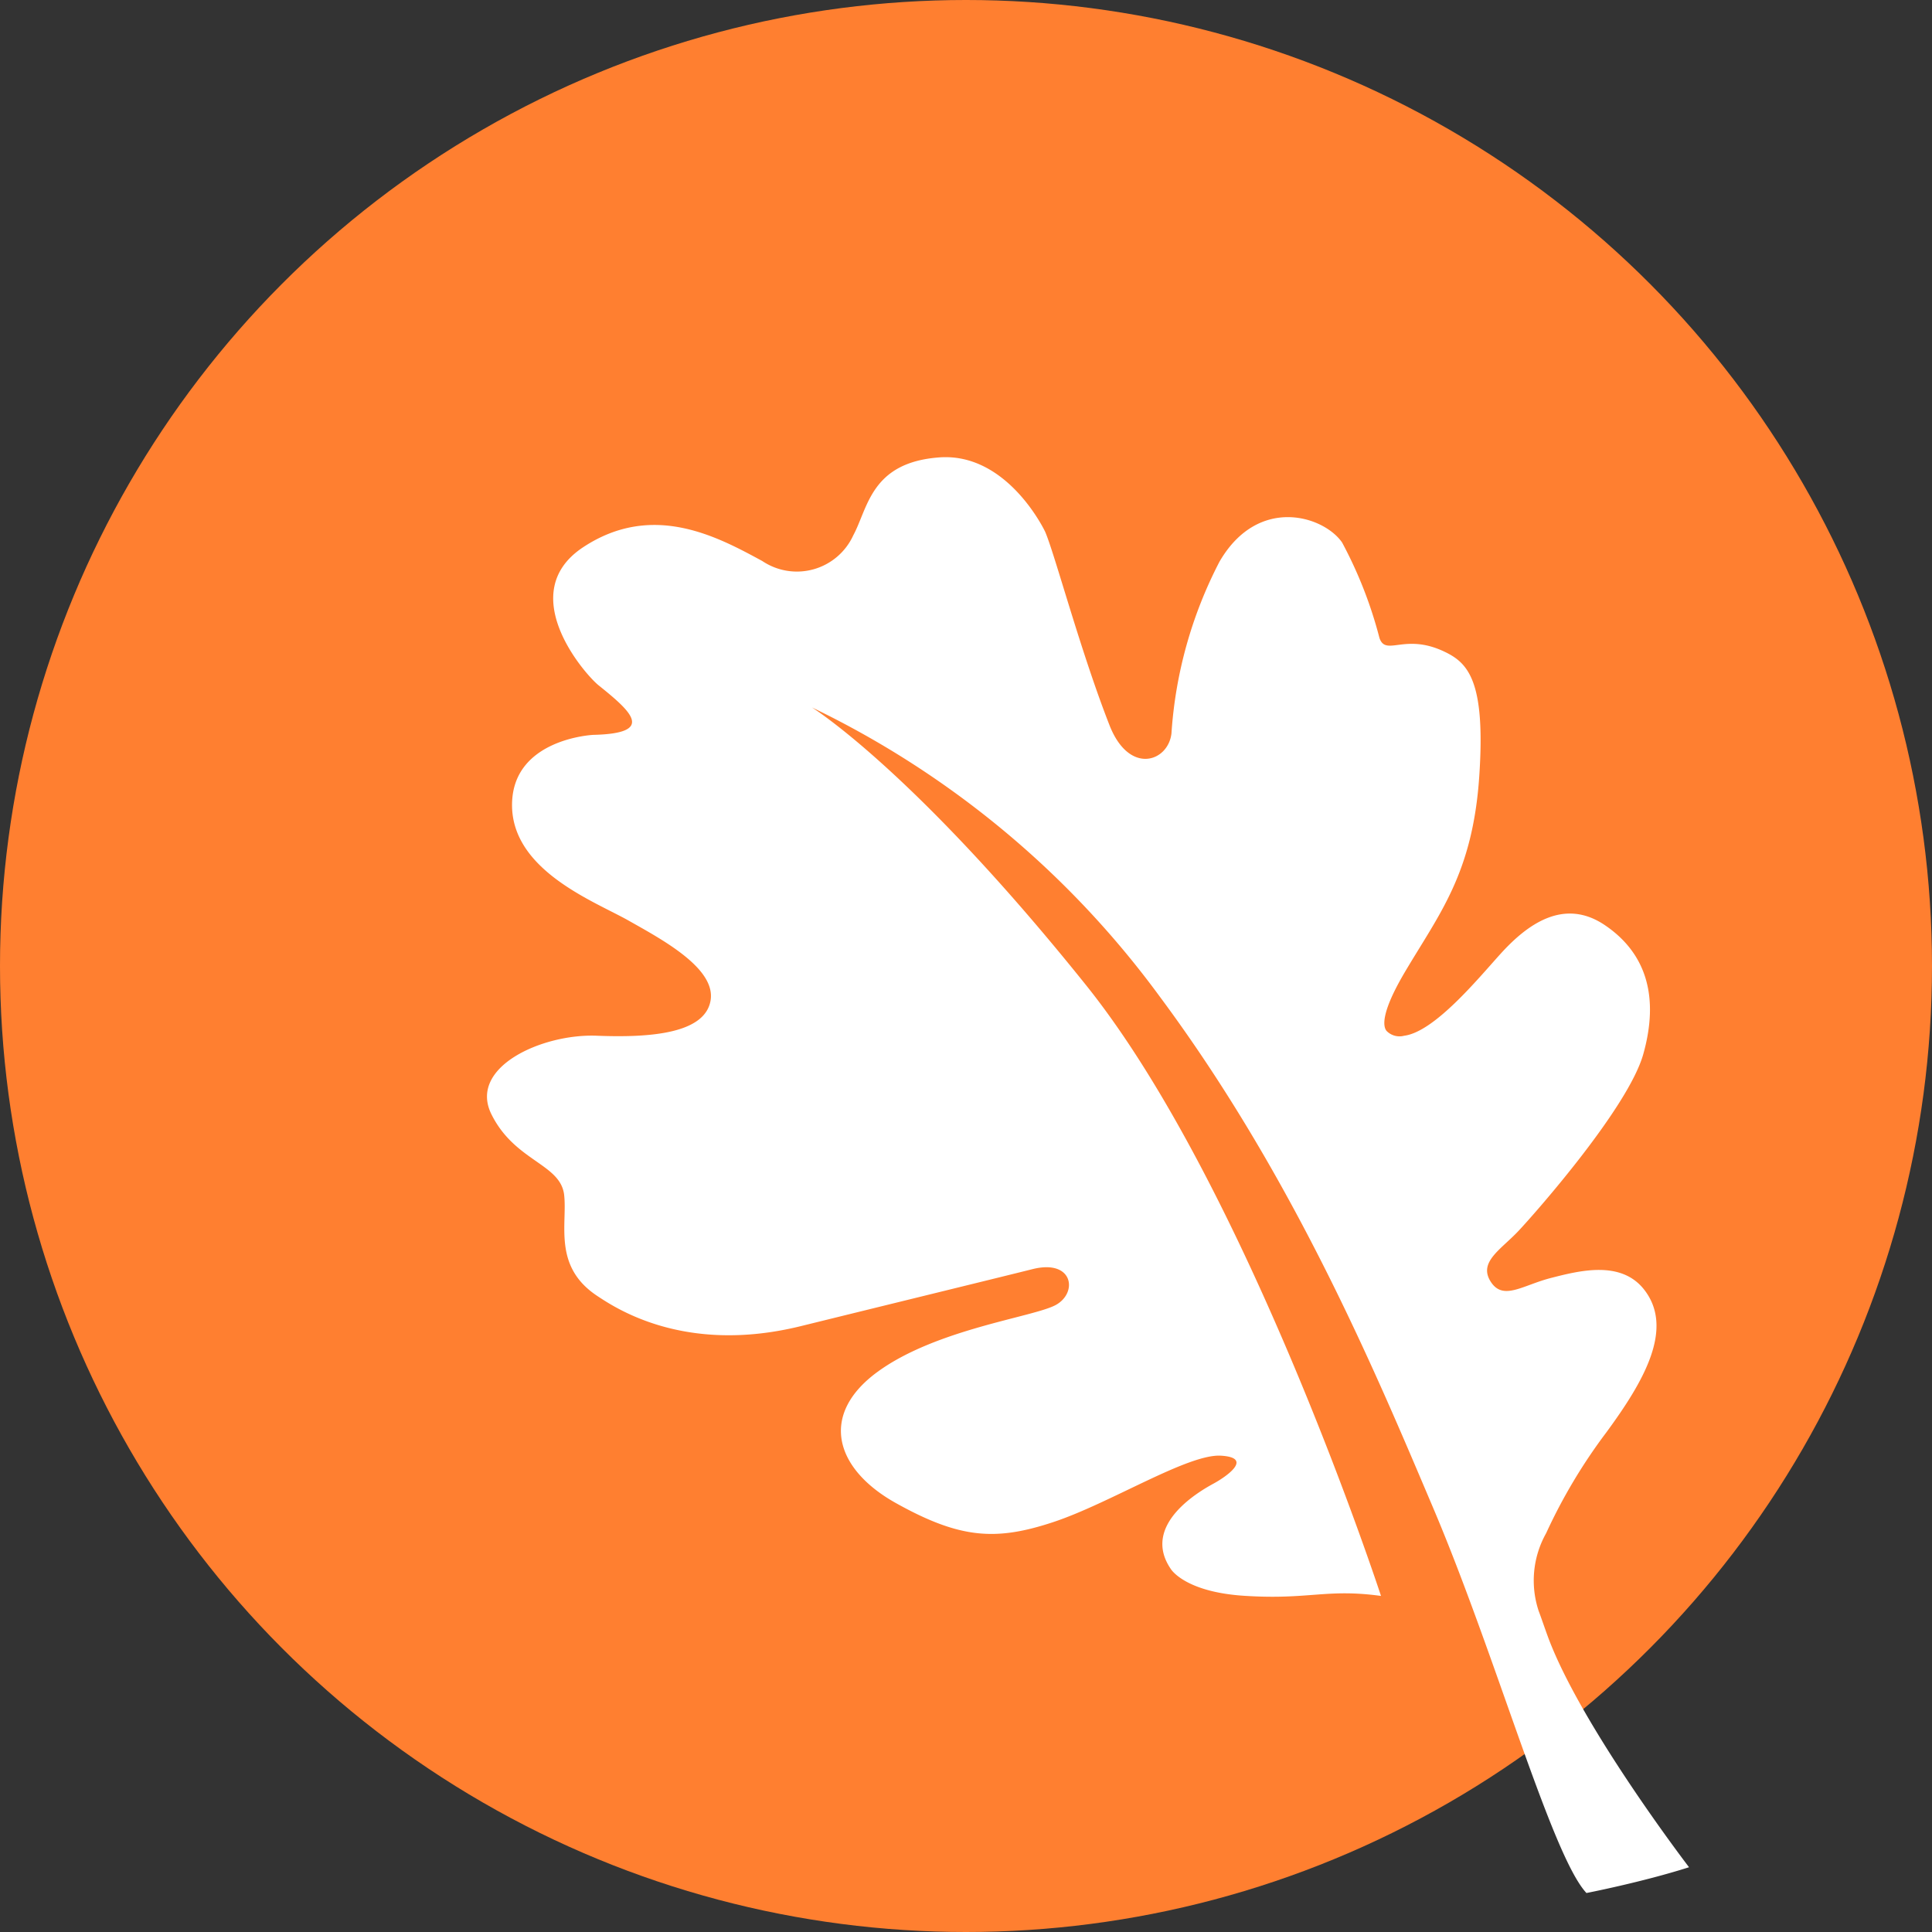<svg xmlns="http://www.w3.org/2000/svg" width="100" height="100" viewBox="0 0 100 100">
  <rect x="0" y="0" width="100" height="100" fill="#333333" stroke="none"/>
  <g id="Group_2431" data-name="Group 2431" transform="translate(-670 -3982)">
    <circle id="Ellipse_189" data-name="Ellipse 189" cx="50" cy="50" r="50" transform="translate(670 3982)" fill="#ff7f30"/>
    <path id="Path_4064" data-name="Path 4064" d="M1409.844,448.768c1.907-2.6,3.54-5.363,1.957-7.387-1.2-1.535-3.349-.983-4.824-.605s-2.481,1.2-3.123.186.529-1.65,1.442-2.621c.928-.988,5.68-6.392,6.457-9.143.838-2.972.158-5.228-1.977-6.677s-4.039-.038-5.418,1.488c-1.156,1.277-3.409,4.028-4.98,4.23a.938.938,0,0,1-.909-.248c-.179-.214-.328-.895.953-3.06,1.778-3.007,3.5-5.085,3.842-10.105s-.6-5.91-1.856-6.492c-2.017-.935-2.97.274-3.306-.675a22.169,22.169,0,0,0-1.937-4.952c-.956-1.379-4.348-2.448-6.345.994a22.456,22.456,0,0,0-2.486,8.888c-.168,1.473-2.19,2.177-3.208-.424-1.5-3.828-2.82-8.82-3.329-10.011,0,0-1.931-4.111-5.479-3.85s-3.687,2.619-4.455,4.036a3.209,3.209,0,0,1-4.709,1.327c-2.31-1.252-5.667-3.088-9.266-.717s.076,6.575.795,7.152c1.714,1.375,2.95,2.488-.281,2.564,0,0-4.182.195-4.2,3.61s4.285,5.014,6.028,6,4.556,2.483,4.244,4.162-3.083,1.912-5.888,1.8-6.665,1.616-5.451,4.066,3.583,2.554,3.765,4.182c.168,1.525-.589,3.7,1.716,5.223.959.632,4.533,3.038,10.531,1.561s10.5-2.576,12-2.952c2.108-.527,2.353,1.231,1.194,1.859s-6.171,1.236-9.214,3.454-2.222,5.034.949,6.8c3.321,1.852,5.168,1.961,8.12.988s6.986-3.547,8.7-3.444.248,1.1-.376,1.44-3.806,2.105-2.22,4.425c0,0,.708,1.187,3.795,1.387,3.359.218,4.249-.381,7.084.007,0,0-6.931-21.207-15.256-31.6-8.913-11.121-14.2-14.389-14.2-14.389a48.24,48.24,0,0,1,18.017,14.983c7,9.419,11.278,19.715,14.128,26.422,3.273,7.7,6.148,18.046,7.946,19.961,0,0,2.862-.555,5.31-1.334,0,0-5.486-7.16-7.255-11.795-.161-.424-.452-1.282-.522-1.45a5,5,0,0,1,.379-4.043A28.281,28.281,0,0,1,1409.844,448.768Z" transform="translate(-656.699 3607.371)" fill="#fff"/>
  </g>
</svg>
